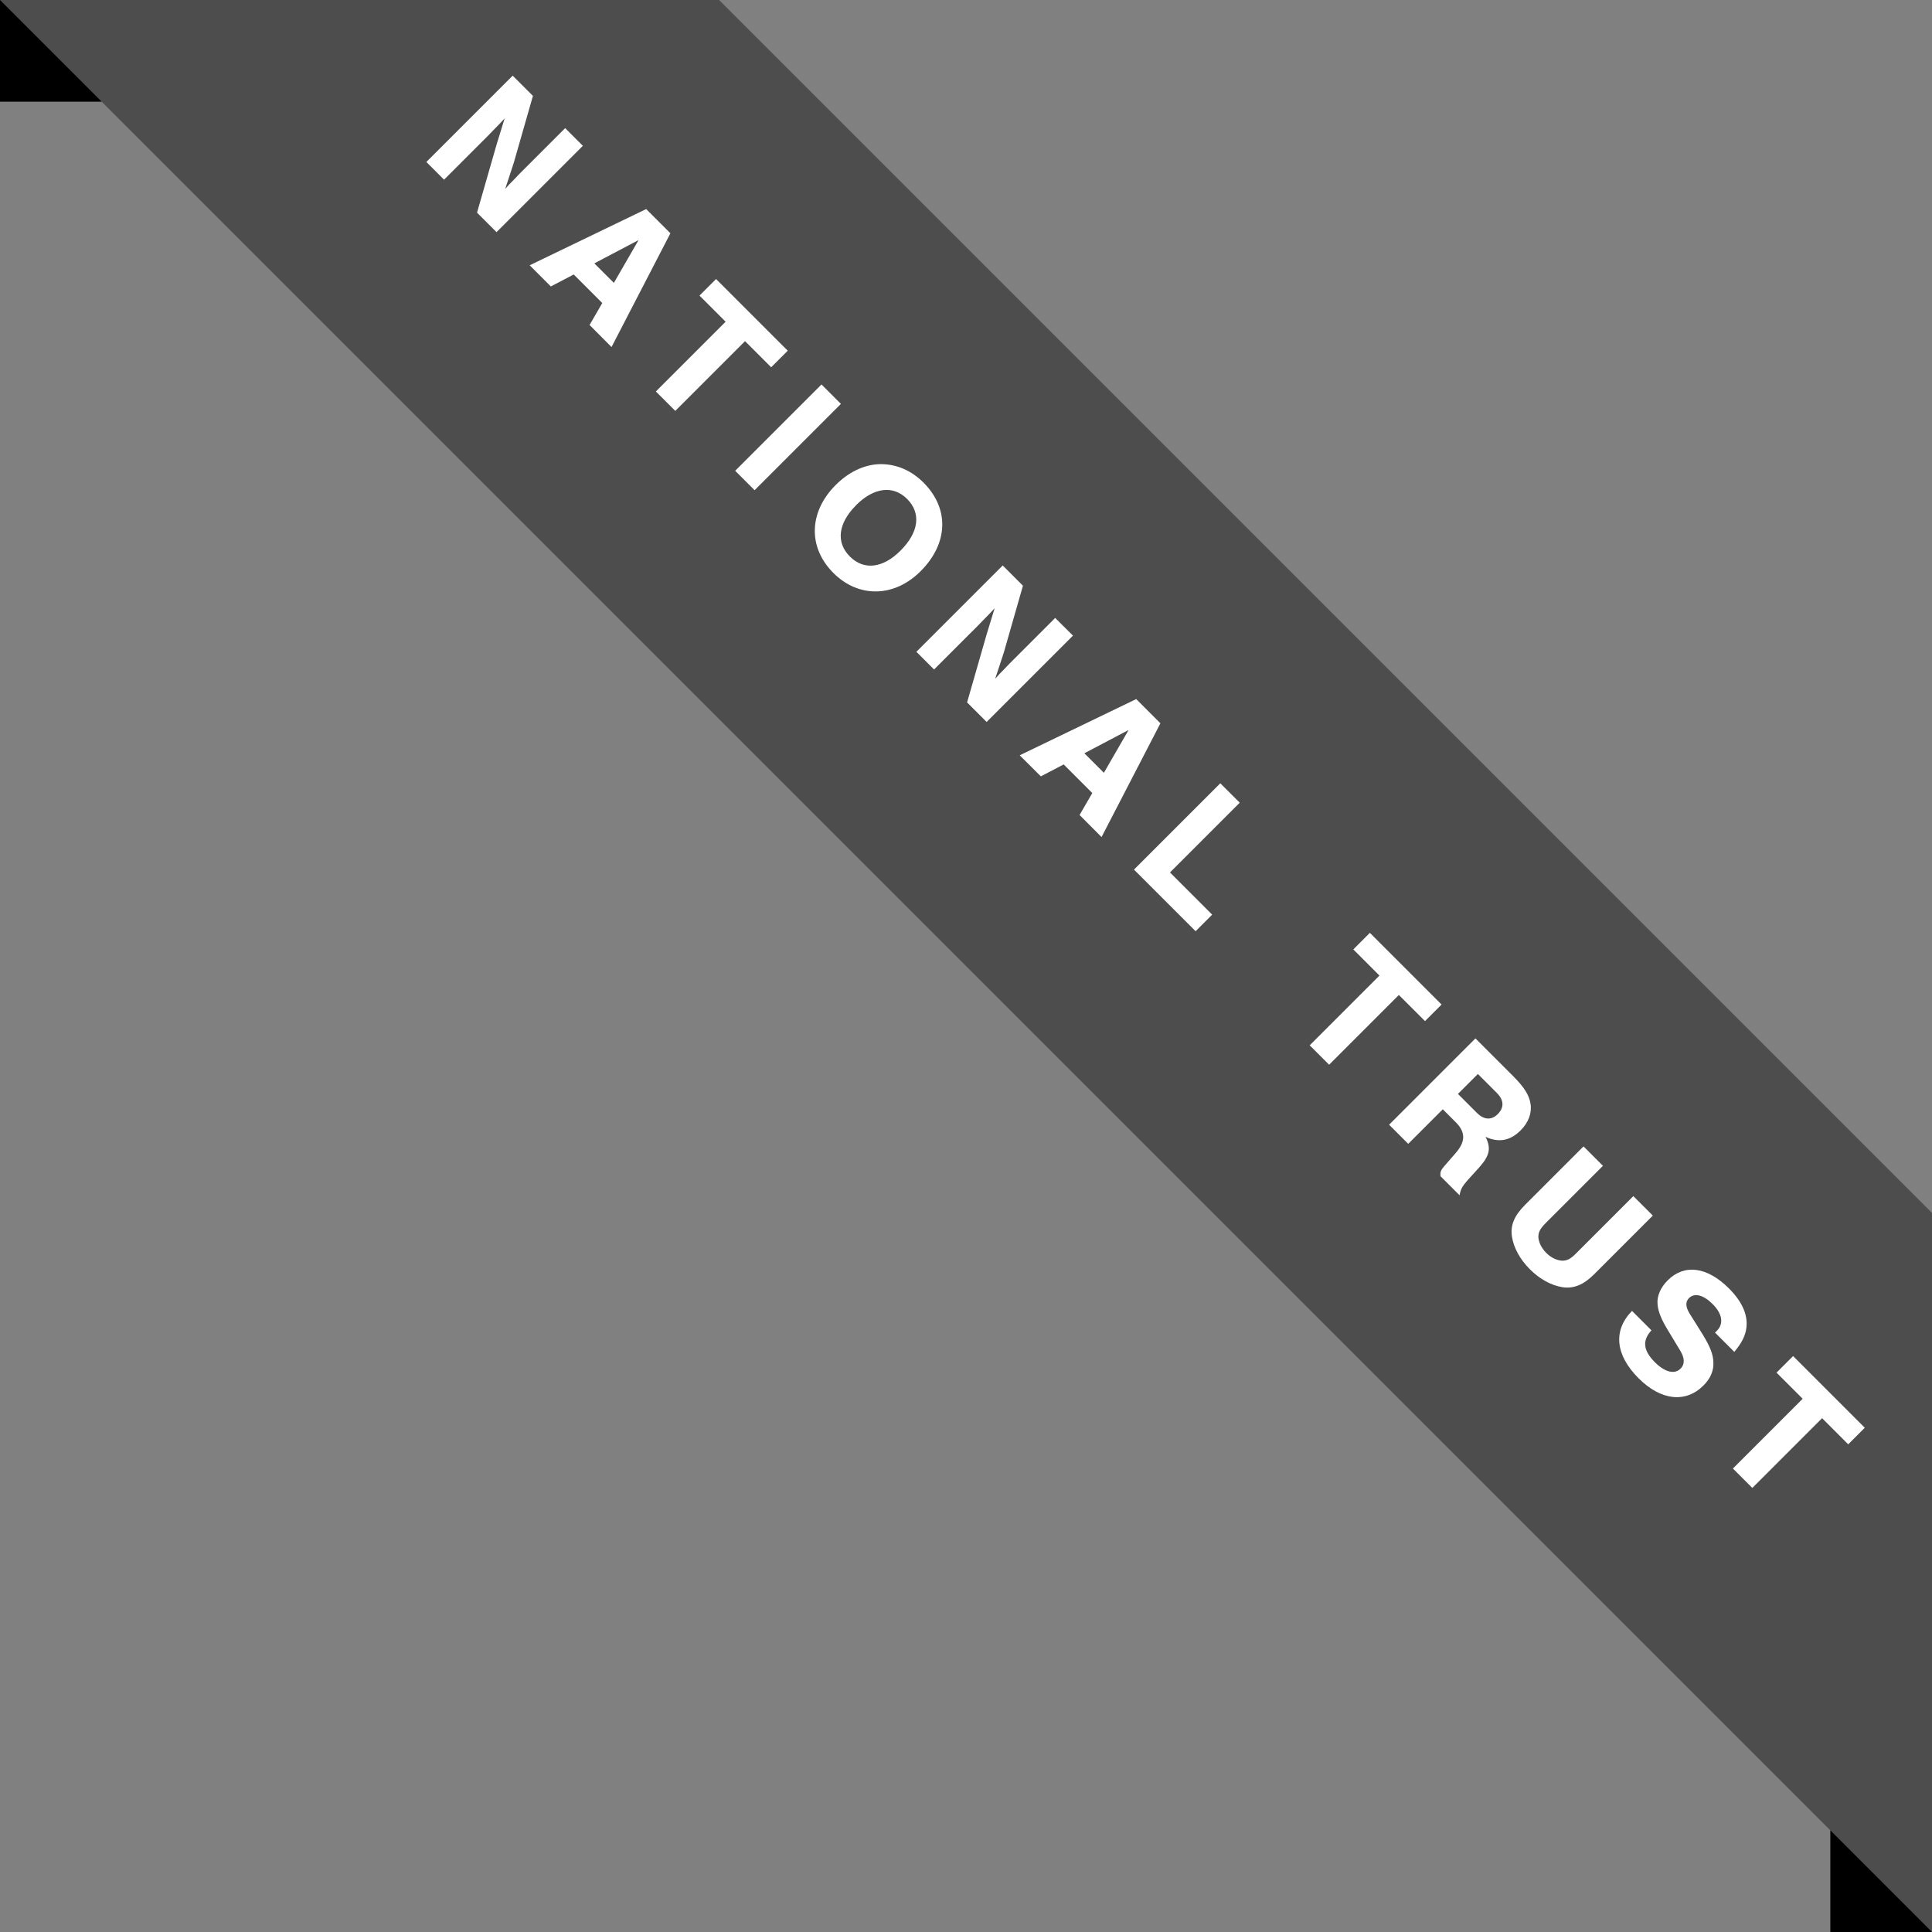 <?xml version="1.0" encoding="UTF-8"?><svg id="Layer_1" xmlns="http://www.w3.org/2000/svg" viewBox="0 0 190 190"><rect x="0" y="0" width="190" height="190" fill="#808080" stroke="none"/><defs><style>.cls-1{fill:#fff;}.cls-2{fill:#4e4d4d;fill-rule:evenodd;}</style></defs><g><rect id="Rectangle_2_copy_2" x="180" y="180" width="10" height="10"/><rect id="Rectangle_2_copy_3" width="10" height="10"/><polygon class="cls-2" points="190 119.28 70.72 0 0 0 190 190 190 119.28"/></g><g><path class="cls-1" d="M46.91,20.92l1.94-6.75,.78-2.53c-.42,.47-.74,.79-.99,1.04-.45,.47-.94,.97-1.48,1.5l-3.49,3.49-1.74-1.74,8.49-8.49,1.99,1.99-1.88,6.57c-.31,.97-.54,1.63-.85,2.58,.32-.37,.55-.6,.8-.85l.62-.65,.61-.61,3.87-3.87,1.74,1.74-8.49,8.49-1.91-1.91Z"/><path class="cls-1" d="M56.41,27l-2.24,1.17-2.08-2.08,11.46-5.53,2.38,2.38-5.79,11.19-2.16-2.17,1.25-2.16-2.81-2.81Zm6.39-3.39l-4.35,2.29,1.92,1.92,2.43-4.21Z"/><path class="cls-1" d="M66.41,40.41l-1.91-1.91,6.86-6.86-2.57-2.57,1.63-1.63,7.05,7.05-1.63,1.63-2.57-2.57-6.86,6.86Z"/><path class="cls-1" d="M74.21,48.21l-1.91-1.91,8.49-8.49,1.91,1.91-8.49,8.49Z"/><path class="cls-1" d="M90.53,56.18c-2.58,2.58-6.09,2.65-8.57,.17-2.52-2.52-2.43-6,.23-8.66,1.39-1.39,3.06-2.11,4.66-2.04,1.49,.06,2.85,.69,3.97,1.81,2.56,2.56,2.45,5.98-.29,8.72Zm-6.34-6.49c-1.77,1.77-2,3.65-.61,5.04s3.26,1.15,4.99-.59c1.79-1.79,2.04-3.67,.64-5.07-1.37-1.37-3.26-1.15-5.02,.61Z"/><path class="cls-1" d="M95.1,69.1l1.94-6.75,.78-2.54c-.42,.47-.74,.79-.99,1.04-.45,.47-.94,.97-1.48,1.5l-3.49,3.49-1.74-1.74,8.49-8.49,1.99,1.99-1.88,6.57c-.31,.97-.54,1.63-.85,2.58,.32-.37,.55-.6,.8-.85l.62-.65,.61-.61,3.87-3.87,1.75,1.74-8.49,8.49-1.91-1.91Z"/><path class="cls-1" d="M104.6,75.18l-2.24,1.17-2.08-2.07,11.46-5.53,2.38,2.38-5.79,11.19-2.16-2.17,1.25-2.16-2.81-2.81Zm6.39-3.39l-4.35,2.29,1.92,1.92,2.43-4.21Z"/><path class="cls-1" d="M115.06,85.8l4.15,4.15-1.63,1.63-6.06-6.06,8.49-8.49,1.91,1.91-6.86,6.86Z"/><path class="cls-1" d="M130.71,104.71l-1.91-1.91,6.86-6.86-2.57-2.57,1.63-1.63,7.05,7.05-1.63,1.63-2.57-2.57-6.86,6.86Z"/><path class="cls-1" d="M138.48,112.48l-1.87-1.87,8.49-8.49,3.71,3.71c1.09,1.1,1.57,1.85,1.71,2.73,.14,.9-.2,1.83-.97,2.6-1.03,1.03-2.15,1.24-3.46,.64,.57,1.11,.42,1.85-.64,3.03l-1.15,1.27c-.52,.6-.65,.85-.76,1.45l-1.87-1.87c-.05-.41,.01-.6,.42-1.06l1.08-1.24c.97-1.12,.97-2.04-.01-3.02l-1.27-1.27-3.4,3.4Zm6.77-3.03c.7,.7,1.44,.73,2.06,.1s.6-1.36-.1-2.06l-1.87-1.87-1.96,1.96,1.87,1.87Z"/><path class="cls-1" d="M162.54,119.55l-5.74,5.74c-1.07,1.07-2.02,1.46-3.13,1.3-1.12-.18-2.24-.79-3.21-1.76-.98-.98-1.59-2.1-1.77-3.22-.17-1.11,.23-2.06,1.3-3.13l5.74-5.74,1.91,1.91-5.62,5.62c-.57,.57-.74,.92-.73,1.41,.04,.52,.31,1.07,.78,1.54,.46,.46,1.01,.72,1.53,.76,.5,.01,.84-.15,1.41-.73l5.62-5.62,1.91,1.91Z"/><path class="cls-1" d="M168.69,131.03l.14-.14c.71-.71,.56-1.68-.41-2.65-.9-.9-1.78-1.12-2.32-.58-.36,.36-.34,.85,.05,1.5l1.32,2.11c.71,1.17,1.01,1.92,1.03,2.71,.04,.83-.29,1.59-.97,2.27-1.76,1.76-4.19,1.49-6.39-.71-2.29-2.29-2.52-4.71-.64-6.62l1.91,1.91c-.93,1.01-.81,1.99,.34,3.14,.98,.98,1.94,1.22,2.53,.62,.42-.42,.41-1.02-.05-1.78l-1.16-1.92c-.69-1.12-1.01-1.92-1.06-2.63-.08-.79,.31-1.66,.99-2.34,1.64-1.64,3.88-1.36,6.03,.79,1.38,1.38,1.94,2.75,1.68,4.1-.14,.7-.46,1.3-1.15,2.14l-1.91-1.91Z"/><path class="cls-1" d="M172.33,146.33l-1.91-1.91,6.86-6.86-2.57-2.57,1.63-1.63,7.05,7.05-1.63,1.63-2.57-2.57-6.86,6.86Z"/></g></svg>